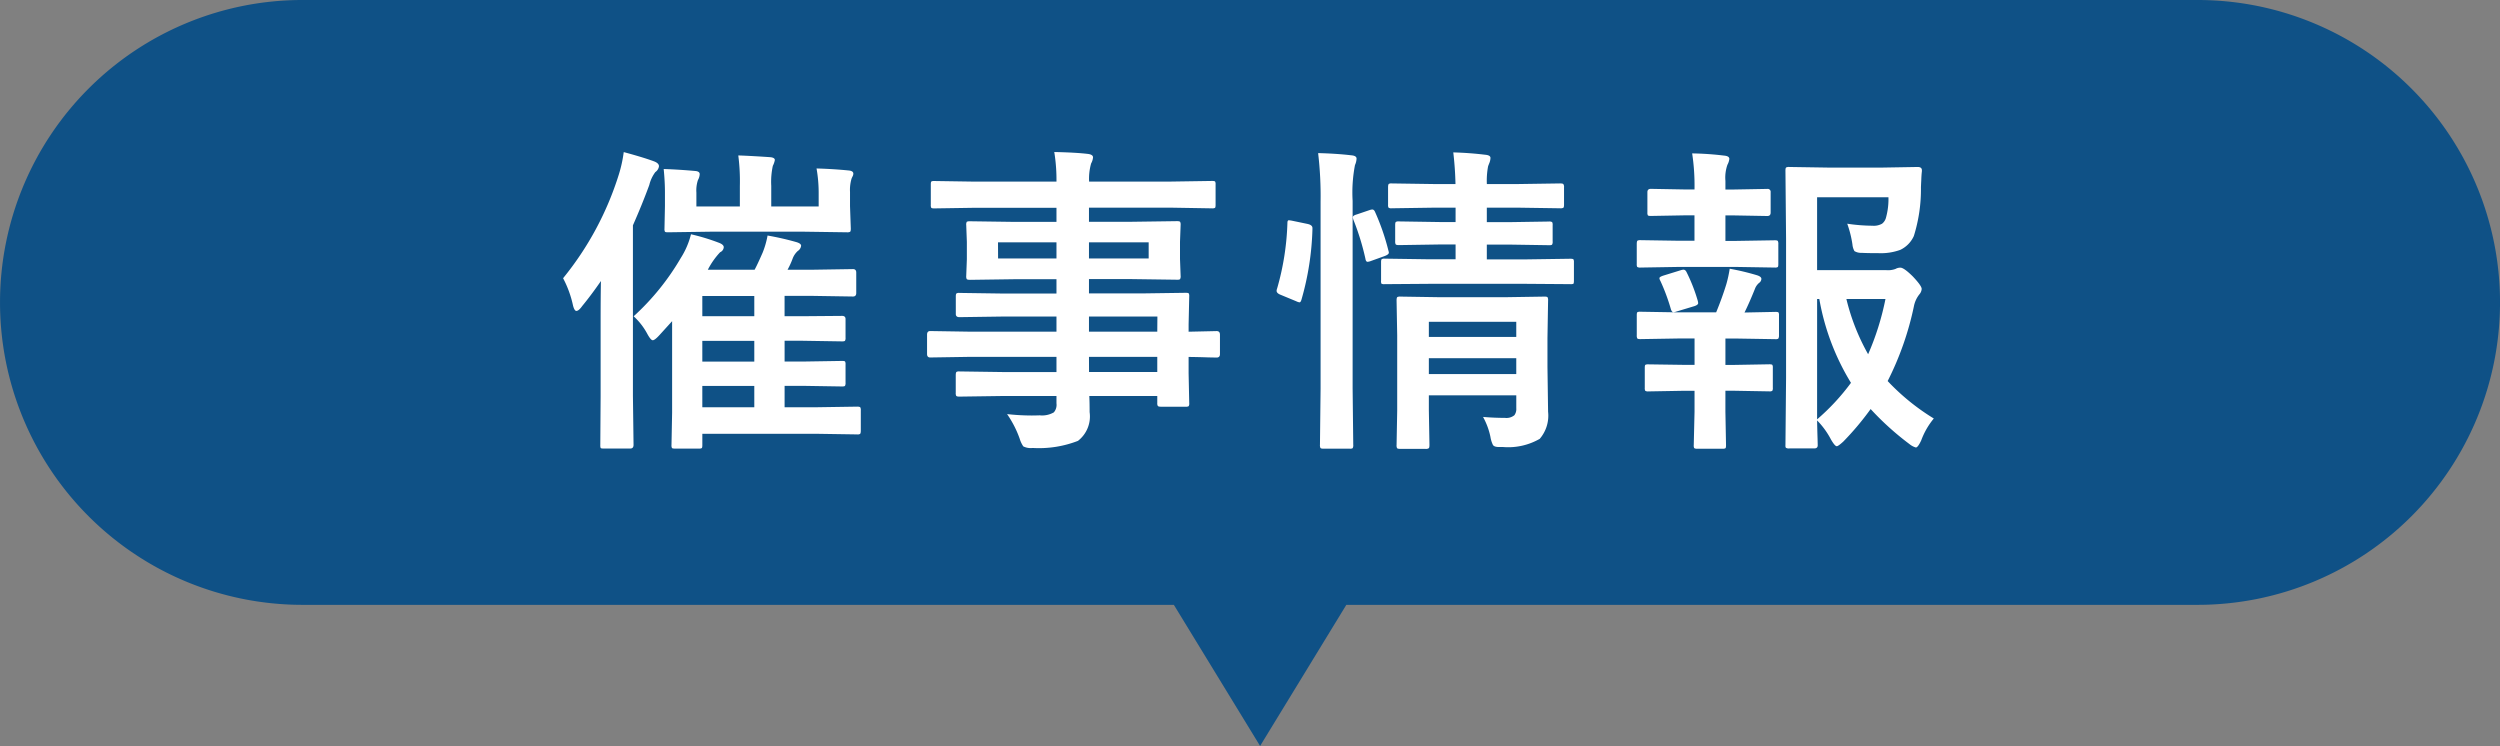 <svg xmlns="http://www.w3.org/2000/svg" width="124" height="37" viewBox="0 0 124 37"><rect x="0" y="0" width="124" height="37" fill="#808080" stroke="none"/><g transform="translate(-38.001 -1502)"><path d="M58.222,30H15A15,15,0,0,1,15,0h94a15,15,0,1,1,0,30H66.777L62.5,37Z" transform="translate(38.002 1502)" fill="#0f5186"/><path d="M-30.572-5.312A12.2,12.2,0,0,0-28.236-8.2a3.969,3.969,0,0,0,.508-1.18,10.26,10.26,0,0,1,1.367.414q.258.094.258.227a.292.292,0,0,1-.18.25,3.753,3.753,0,0,0-.609.867h2.32q.133-.242.4-.852a4.235,4.235,0,0,0,.242-.844,14.12,14.12,0,0,1,1.406.32q.258.07.258.188a.357.357,0,0,1-.164.258.97.97,0,0,0-.258.383,3.954,3.954,0,0,1-.25.547h1.266l1.977-.031q.164,0,.164.172v1.016q0,.172-.164.172l-1.977-.031h-1.414v1.008h.914l1.938-.016q.172,0,.172.156v.922a.276.276,0,0,1-.027.156q-.027.031-.145.031l-1.937-.031h-.914v1.031h.914l1.938-.031q.125,0,.148.031a.269.269,0,0,1,.023.141v.9a.3.3,0,0,1-.027.164q-.027.031-.145.031l-1.937-.031h-.914V-.8h1.57l2.031-.031q.125,0,.156.039a.292.292,0,0,1,.023.148V.352q0,.141-.039.172a.244.244,0,0,1-.141.023L-21.517.516h-5.648v.563q0,.125-.031.148a.269.269,0,0,1-.141.023h-1.187q-.125,0-.148-.031a.269.269,0,0,1-.023-.141l.031-1.617V-5.07l-.625.688q-.234.258-.336.258t-.289-.352A3.255,3.255,0,0,0-30.572-5.312ZM-27.166-.8h2.578V-1.859h-2.578Zm0-2.266h2.578V-4.094h-2.578Zm0-2.25h2.578V-6.32h-2.578Zm-3.9-8.141q.984.266,1.508.461.242.094.242.242a.42.42,0,0,1-.18.289,1.755,1.755,0,0,0-.3.641q-.359.977-.812,2v8.461l.031,2.43q0,.18-.164.18h-1.328q-.125,0-.141-.031a.422.422,0,0,1-.016-.148l.016-2.43v-3.7q0-1.3.016-2-.484.7-.93,1.242-.172.242-.289.242-.094,0-.164-.258A5.2,5.2,0,0,0-34.072-7.2a15.407,15.407,0,0,0,2.766-5.148A6.533,6.533,0,0,0-31.064-13.453Zm9.563.813q.828.023,1.6.1.227.023.227.156a.277.277,0,0,1-.031.125q-.047.094-.055.117a1.968,1.968,0,0,0-.078.672v.7l.039,1.117q0,.133-.039.156a.315.315,0,0,1-.156.023l-2.18-.031H-26.7l-2.172.031q-.125,0-.148-.031a.292.292,0,0,1-.023-.148l.023-1.117v-.687q0-.531-.062-1.156.734.023,1.586.1.2.023.2.156a.641.641,0,0,1-.086.289,1.625,1.625,0,0,0-.078.625v.688h2.156v-1.023a9.86,9.86,0,0,0-.078-1.508q.547.016,1.586.086.227.023.227.141a1.032,1.032,0,0,1-.1.289,3.734,3.734,0,0,0-.078.992v1.023h2.352v-.7A6.951,6.951,0,0,0-21.5-12.641ZM-13.894-3.3l-1.969.031q-.156,0-.156-.172V-4.4q0-.18.156-.18l1.969.031H-9.6V-5.3h-2.641l-2.172.031q-.18,0-.18-.156V-6.3q0-.125.039-.148a.244.244,0,0,1,.141-.023l2.172.031H-9.6v-.711h-2.062l-2.219.031q-.141,0-.172-.039a.315.315,0,0,1-.023-.156l.031-.828v-.859l-.031-.836a.266.266,0,0,1,.031-.164.37.37,0,0,1,.164-.023l2.219.031H-9.6v-.7h-4.031l-2.031.031q-.125,0-.148-.031a.269.269,0,0,1-.023-.141v-1.016q0-.125.031-.148a.269.269,0,0,1,.141-.023l2.031.031H-9.6a8.627,8.627,0,0,0-.109-1.469q1.078.023,1.664.094.258.031.258.172a.73.73,0,0,1-.094.3,2.784,2.784,0,0,0-.1.9h4.063l2.031-.031q.133,0,.156.031a.269.269,0,0,1,.023.141v1.016q0,.125-.031.148a.292.292,0,0,1-.148.023L-3.925-10.7H-7.988v.7h2.125l2.242-.031q.133,0,.156.039a.292.292,0,0,1,.023.148l-.031.836v.859l.031.828a.285.285,0,0,1-.031.172.292.292,0,0,1-.148.023l-2.242-.031H-7.988v.711h2.594l2.2-.031q.133,0,.156.031a.269.269,0,0,1,.023.141l-.031,1.391v.367l1.391-.031q.164,0,.164.18v.961q0,.172-.164.172l-.414-.008q-.445-.016-.977-.023v.813l.031,1.477a.254.254,0,0,1-.027.152.254.254,0,0,1-.152.027H-4.417q-.125,0-.156-.039A.244.244,0,0,1-4.6-1.008v-.352H-7.972q.016.289.016.8A1.533,1.533,0,0,1-8.534.867a5.334,5.334,0,0,1-2.25.352.817.817,0,0,1-.461-.078,1.361,1.361,0,0,1-.18-.383A5.157,5.157,0,0,0-12.05-.461a11.189,11.189,0,0,0,1.219.07q.164,0,.4-.008a1.163,1.163,0,0,0,.7-.148A.567.567,0,0,0-9.6-.992v-.367H-12.23l-2.187.031q-.125,0-.156-.039a.315.315,0,0,1-.023-.156v-.859q0-.141.039-.172a.244.244,0,0,1,.141-.023l2.188.031H-9.6V-3.3Zm9.3-2H-7.988v.75H-4.6Zm-3.391,2.75H-4.6V-3.3H-7.988ZM-5.027-8.18v-.8H-7.988v.8Zm-7.469,0H-9.6v-.8H-12.5ZM11.558-.32q.555.047,1.086.047a.622.622,0,0,0,.469-.133.521.521,0,0,0,.094-.344v-.641H8.87v.734L8.9,1.07q0,.141-.039.164a.247.247,0,0,1-.156.031H7.456q-.133,0-.164-.039a.315.315,0,0,1-.023-.156L7.3-.625V-4.367L7.269-6.094q0-.141.039-.172a.315.315,0,0,1,.156-.023l1.977.031h3.188l1.984-.031q.125,0,.148.039a.315.315,0,0,1,.023.156l-.031,1.867V-2.8l.031,2.219A1.764,1.764,0,0,1,14.37.766a3.13,3.13,0,0,1-1.82.406h-.2q-.234,0-.3-.1a1.4,1.4,0,0,1-.125-.4A3.48,3.48,0,0,0,11.558-.32ZM8.87-2.445h4.336v-.789H8.87Zm4.336-2.594H8.87v.75h4.336ZM8.847-6.922l-2.172.016a.288.288,0,0,1-.156-.023A.315.315,0,0,1,6.5-7.086V-8q0-.125.039-.148a.244.244,0,0,1,.141-.023l2.172.031h1.344v-.734h-.8l-2.016.031q-.125,0-.156-.039A.315.315,0,0,1,7.2-9.039v-.8q0-.133.039-.156a.244.244,0,0,1,.141-.023l2.016.031h.8V-10.7H9.136l-2.109.031A.247.247,0,0,1,6.87-10.7a.292.292,0,0,1-.023-.148v-.859q0-.141.039-.172a.244.244,0,0,1,.141-.023l2.109.031h1.055q-.016-.781-.109-1.57.82.023,1.586.117.258.023.258.156a.717.717,0,0,1-.047.234q-.063.156-.07.18a3.867,3.867,0,0,0-.062.883h1.539l2.094-.031q.141,0,.164.039a.247.247,0,0,1,.031.156v.859q0,.133-.039.156a.315.315,0,0,1-.156.023L13.284-10.7H11.745v.719h1.086l2-.031a.247.247,0,0,1,.156.031.292.292,0,0,1,.023.148v.8a.285.285,0,0,1-.031.172.292.292,0,0,1-.148.023l-2-.031H11.745v.734H13.73l2.156-.031q.133,0,.156.031A.269.269,0,0,1,16.066-8v.914q0,.141-.031.164a.383.383,0,0,1-.148.016L13.73-6.922ZM3.378-13.406q.922.023,1.648.109.258.023.258.164a.861.861,0,0,1-.078.32,7.2,7.2,0,0,0-.117,1.773v9.3l.031,2.8a.285.285,0,0,1-.031.172.269.269,0,0,1-.141.023h-1.3q-.133,0-.156-.039a.315.315,0,0,1-.023-.156L3.5-1.727v-9.266A18.037,18.037,0,0,0,3.378-13.406ZM2.112-10.047l.75.156q.234.055.234.2v.063a13.936,13.936,0,0,1-.547,3.5q-.039.125-.094.125a.559.559,0,0,1-.164-.055l-.773-.32q-.2-.078-.2-.2A.453.453,0,0,1,1.347-6.7a13.11,13.11,0,0,0,.508-3.242q0-.133.07-.133A1.559,1.559,0,0,1,2.112-10.047Zm3.813-.531a.5.5,0,0,1,.141-.031q.086,0,.141.133a11.3,11.3,0,0,1,.656,1.9.455.455,0,0,1,.023.109q0,.086-.2.164l-.672.242a.684.684,0,0,1-.18.047q-.086,0-.109-.148a12.255,12.255,0,0,0-.594-1.93.5.5,0,0,1-.031-.133q0-.086.2-.141ZM33.916-.242A3.7,3.7,0,0,0,33.291.844q-.164.352-.266.352a.9.9,0,0,1-.32-.172A14.09,14.09,0,0,1,30.783-.711,14.081,14.081,0,0,1,29.423.906q-.25.227-.32.227-.094,0-.289-.336a3.982,3.982,0,0,0-.687-.945q.008.461.023.914.008.3.008.32,0,.156-.172.156H26.752a.285.285,0,0,1-.172-.031.2.2,0,0,1-.023-.125l.031-3.344V-9.148l-.031-3.391q0-.133.039-.156a.315.315,0,0,1,.156-.023l1.984.031h2.578l1.8-.031q.211,0,.211.164v.047q-.023.188-.031.445-.016.32-.016.367a7.774,7.774,0,0,1-.352,2.4,1.393,1.393,0,0,1-.672.688,2.821,2.821,0,0,1-1.078.164q-.562,0-.844-.016a.634.634,0,0,1-.352-.086.815.815,0,0,1-.1-.328,5.256,5.256,0,0,0-.258-1.031,8.851,8.851,0,0,0,1.25.1.841.841,0,0,0,.477-.1.556.556,0,0,0,.2-.32,3.421,3.421,0,0,0,.117-.992H28.127V-7.6h3.438a1.06,1.06,0,0,0,.453-.062.479.479,0,0,1,.242-.062q.172,0,.609.43.445.469.445.625A.449.449,0,0,1,33.2-6.4a1.377,1.377,0,0,0-.273.6,14.945,14.945,0,0,1-1.3,3.7A11.022,11.022,0,0,0,33.916-.242ZM28.127-.2a10.842,10.842,0,0,0,1.68-1.812,11.866,11.866,0,0,1-1.57-4.156h-.109Zm3.391-5.969H29.58A10.62,10.62,0,0,0,30.658-3.43,13.308,13.308,0,0,0,31.517-6.164Zm-10,3.266h.531V-4.211h-.82l-1.867.031q-.133,0-.156-.039a.315.315,0,0,1-.023-.156v-.992q0-.125.031-.148a.292.292,0,0,1,.148-.023l1.867.031h1.891q.3-.727.508-1.406a6.054,6.054,0,0,0,.164-.758,12.142,12.142,0,0,1,1.344.32q.227.07.227.18a.247.247,0,0,1-.109.2.7.7,0,0,0-.211.3q-.273.68-.516,1.172l1.539-.031q.125,0,.148.031a.269.269,0,0,1,.023.141v.992A.285.285,0,0,1,26.2-4.2a.269.269,0,0,1-.141.023l-1.891-.031H23.58V-2.9h.43l1.75-.031q.125,0,.148.031a.269.269,0,0,1,.023.141v.992a.254.254,0,0,1-.027.152.235.235,0,0,1-.145.027l-1.75-.031h-.43V-.578l.031,1.664q0,.125-.031.148a.269.269,0,0,1-.141.023h-1.25a.247.247,0,0,1-.156-.031.269.269,0,0,1-.023-.141l.039-1.664V-1.617h-.531l-1.758.031a.247.247,0,0,1-.156-.031.292.292,0,0,1-.023-.148v-.992q0-.125.031-.148a.292.292,0,0,1,.148-.023Zm-.273-6.156h.8V-10.32h-.437l-1.727.031q-.125,0-.148-.031a.269.269,0,0,1-.023-.141v-1.008q0-.164.172-.164l1.727.031h.438v-.031a10.618,10.618,0,0,0-.117-1.758,14.635,14.635,0,0,1,1.586.109q.258.023.258.164a.772.772,0,0,1-.094.289,1.914,1.914,0,0,0-.1.8v.43h.352l1.727-.031a.145.145,0,0,1,.164.164v1.008q0,.172-.164.172l-1.727-.031H23.58v1.266h.547l1.906-.031q.125,0,.148.039a.315.315,0,0,1,.023.156V-7.9q0,.125-.031.148a.269.269,0,0,1-.141.023l-1.906-.031H21.244l-1.867.031a.285.285,0,0,1-.172-.031.269.269,0,0,1-.023-.141v-.992q0-.141.039-.172a.315.315,0,0,1,.156-.023ZM20.353-7.07a.311.311,0,0,1-.047-.133q0-.062.188-.125l.883-.273a.461.461,0,0,1,.125-.023q.094,0,.156.133a8.286,8.286,0,0,1,.547,1.4.657.657,0,0,1,.023.125q0,.086-.18.148l-.883.266A.546.546,0,0,1,21-5.516q-.078,0-.125-.148A9.773,9.773,0,0,0,20.353-7.07Z" transform="translate(100.002 1523)" fill="#fff"/></g></svg>